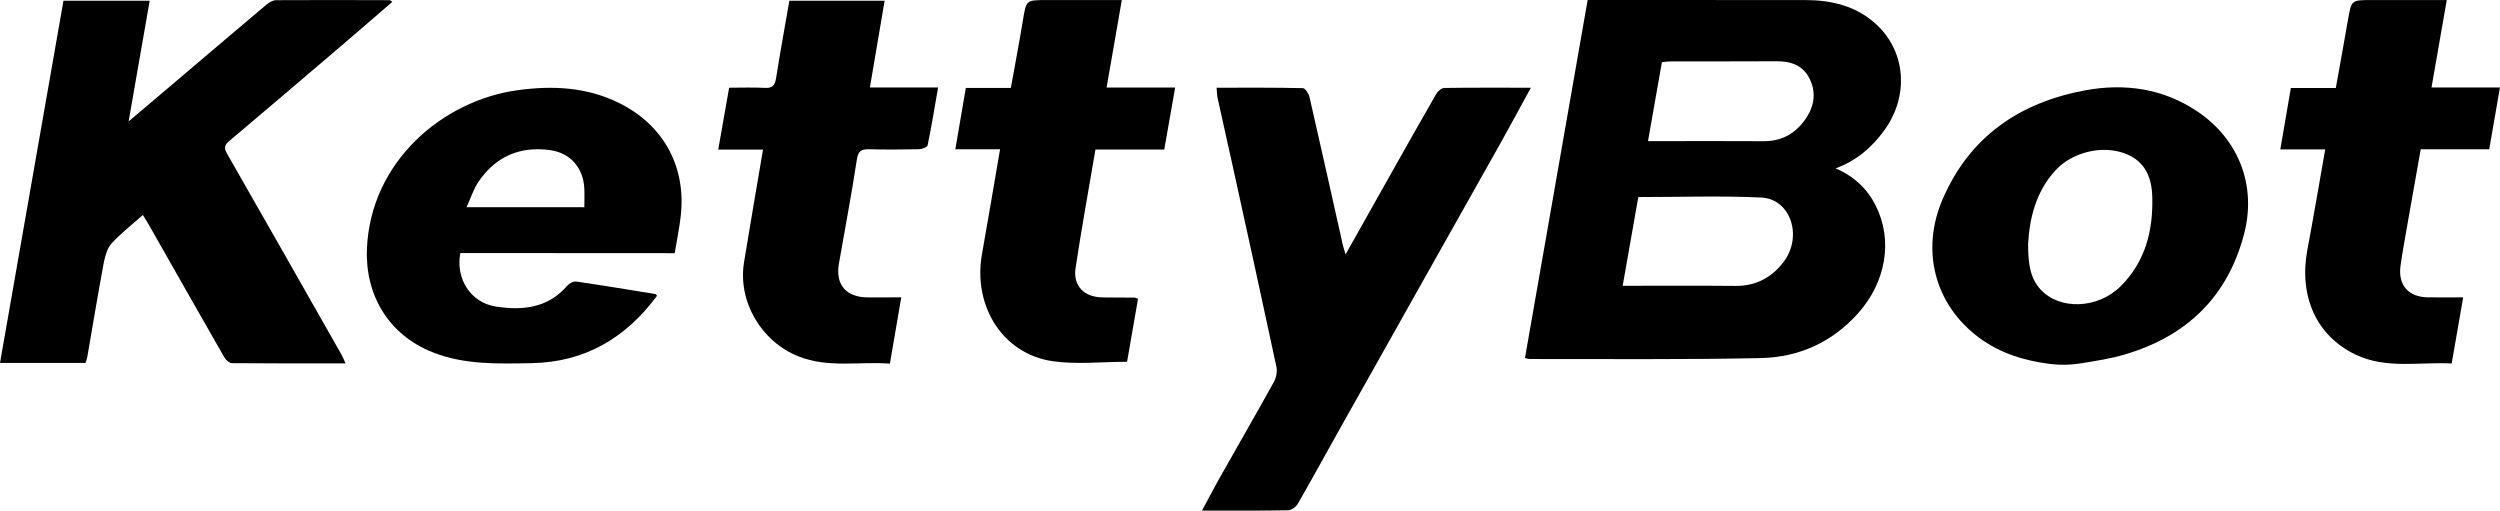 <?xml version="1.0" encoding="utf-8"?>
<!-- Generator: Adobe Illustrator 25.2.3, SVG Export Plug-In . SVG Version: 6.00 Build 0)  -->
<svg version="1.1" id="레이어_1" xmlns="http://www.w3.org/2000/svg" xmlns:xlink="http://www.w3.org/1999/xlink" x="0px"
	 y="0px" viewBox="0 0 417.52 85.27" style="enable-background:new 0 0 417.52 85.27;" xml:space="preserve">
<g>
	<path d="M265.15,0c0.68,0,1.22,0,1.76,0c11.54,0,23.07-0.01,34.61,0.01c4.27,0.01,8.3,0.94,11.58,3.83
		c5.24,4.6,5.82,12.19,1.51,18.04c-2.04,2.76-4.53,4.94-8.04,6.24c3.08,1.33,5.27,3.39,6.7,6.24c2.92,5.83,1.67,12.81-2.98,17.99
		c-4.36,4.85-9.88,7.31-16.19,7.45c-12.88,0.28-25.77,0.14-38.65,0.16c-0.18,0-0.35-0.07-0.77-0.16
		C258.15,39.94,261.63,20.09,265.15,0z M271,47.73c6.44,0,12.63-0.04,18.81,0.02c3.4,0.03,6.03-1.35,8.05-3.99
		c3.25-4.24,1.22-10.53-3.71-10.77c-6.78-0.32-13.59-0.08-20.54-0.08C272.76,37.74,271.9,42.6,271,47.73z M275.23,23.57
		c0.7,0,1.18,0,1.66,0c5.89,0,11.77-0.03,17.66,0.01c3.1,0.02,5.41-1.36,7.08-3.84c1.38-2.06,1.71-4.34,0.58-6.61
		c-1.11-2.22-3.11-2.92-5.5-2.9c-5.89,0.04-11.77,0.01-17.66,0.02c-0.47,0-0.94,0.08-1.5,0.13
		C276.78,14.77,276.02,19.07,275.23,23.57z"/>
	<path d="M14.28,60.61c-4.73,0-9.43,0-14.28,0C3.54,40.43,7.06,20.33,10.6,0.12c4.81,0,9.55,0,14.4,0
		c-1.15,6.6-2.3,13.15-3.52,20.16c3.24-2.74,6.15-5.2,9.05-7.67c4.67-3.96,9.33-7.93,14.01-11.87c0.43-0.36,1.04-0.71,1.58-0.71
		c6.32-0.04,12.64-0.02,18.96,0c0.09,0,0.19,0.11,0.44,0.28C62.64,2.8,59.8,5.26,56.94,7.7c-6.19,5.28-12.39,10.57-18.61,15.81
		c-0.79,0.66-0.99,1.14-0.43,2.12c6.41,11.18,12.76,22.39,19.13,33.59c0.23,0.4,0.39,0.85,0.68,1.47c-6.46,0-12.7,0.02-18.95-0.04
		c-0.45,0-1.05-0.54-1.3-0.98c-4.22-7.36-8.41-14.75-12.6-22.13c-0.3-0.52-0.62-1.02-1-1.64c-1.84,1.64-3.69,3.07-5.24,4.77
		c-0.74,0.82-1.08,2.14-1.3,3.28c-0.98,5.23-1.84,10.48-2.75,15.72C14.51,59.97,14.39,60.25,14.28,60.61z"/>
	<path d="M203.18,14.65c4.85,0,9.63-0.04,14.4,0.07c0.4,0.01,0.99,0.92,1.12,1.5c1.88,8.19,3.7,16.39,5.54,24.59
		c0.11,0.47,0.26,0.93,0.48,1.68c2.49-4.42,4.86-8.64,7.23-12.85c2.63-4.67,5.25-9.34,7.93-13.98c0.26-0.44,0.87-0.96,1.32-0.97
		c4.71-0.07,9.43-0.04,14.47-0.04c-1.78,3.25-3.41,6.28-5.09,9.29c-3.81,6.8-7.65,13.58-11.47,20.38
		c-5.05,8.97-10.1,17.94-15.13,26.91c-2.41,4.3-4.78,8.63-7.24,12.91c-0.3,0.51-1.05,1.07-1.6,1.08c-4.66,0.09-9.32,0.05-14.39,0.05
		c1.02-1.9,1.89-3.6,2.83-5.26c3.05-5.41,6.16-10.78,9.17-16.22c0.4-0.72,0.59-1.75,0.42-2.54c-2.34-10.96-4.75-21.9-7.15-32.84
		c-0.89-4.04-1.81-8.08-2.69-12.12C203.24,15.82,203.25,15.33,203.18,14.65z"/>
	<path d="M76.88,42.26c-0.83,4.29,1.74,8.28,5.89,8.93c4.42,0.69,8.7,0.31,11.94-3.45c0.34-0.4,1.05-0.79,1.52-0.72
		c4.42,0.64,8.82,1.37,13.23,2.09c0.09,0.01,0.16,0.17,0.27,0.29c-5.22,7.04-12.03,11.09-20.96,11.25
		c-5.58,0.1-11.16,0.3-16.49-1.81c-7.3-2.89-11.31-9.44-11-17.28c0.58-14.42,12.49-24.79,25.26-26.51c5.82-0.79,11.5-0.5,16.85,2.15
		c7.52,3.71,11.31,10.81,10.27,19.13c-0.24,1.94-0.63,3.86-0.98,5.95C100.72,42.26,88.84,42.26,76.88,42.26z M97.59,34.61
		c0-1.16,0.05-2.19-0.01-3.22c-0.19-3.4-2.36-5.86-5.72-6.32c-5.06-0.69-9.12,1.09-11.97,5.32c-0.81,1.2-1.25,2.64-1.97,4.21
		C84.75,34.61,91.08,34.61,97.59,34.61z"/>
	<path d="M347.6,60.67c-1.71,0.28-3.44,0.33-5.16,0.12c-4.35-0.54-8.41-1.78-11.98-4.44c-7.33-5.47-9.72-14.51-6.02-23.09
		c4.5-10.43,12.83-16.14,23.78-18.17c6.66-1.23,13.08-0.31,18.8,3.55c6.87,4.64,9.84,12.33,7.79,20.32
		c-2.71,10.56-9.6,17.19-19.95,20.24C352.5,59.9,350.04,60.27,347.6,60.67z M338.71,40.79c0.01,3.15,0.3,5.58,2.05,7.52
		c3.17,3.5,9.55,3.31,13.39-0.49c4.13-4.09,5.44-9.25,5.3-14.89c-0.08-3.3-1.18-5.99-4.5-7.27c-3.82-1.48-8.87-0.26-11.66,2.78
		C339.91,32.12,338.93,36.65,338.71,40.79z"/>
	<path d="M388.33,24.95c-2.58,0-4.89,0-7.5,0c0.6-3.51,1.17-6.8,1.76-10.25c2.48,0,4.91,0,7.51,0c0.7-3.91,1.39-7.68,2.04-11.45
		c0.57-3.24,0.55-3.24,3.9-3.24c4.16,0,8.32,0,12.59,0c-0.86,4.92-1.69,9.67-2.55,14.6c3.82,0,7.48,0,11.43,0
		c-0.61,3.54-1.19,6.87-1.79,10.32c-3.86,0-7.58,0-11.44,0c-0.75,4.21-1.48,8.29-2.19,12.37c-0.41,2.35-0.84,4.69-1.18,7.05
		c-0.46,3.28,1.31,5.28,4.63,5.31c1.84,0.02,3.67,0,5.83,0c-0.65,3.72-1.26,7.29-1.92,11.04c-5.44-0.27-10.93,0.96-16.03-1.47
		c-6.6-3.14-9.52-9.79-8.07-17.53C386.38,36.24,387.31,30.76,388.33,24.95z"/>
	<path d="M150.52,49.66c-0.65,3.76-1.25,7.29-1.9,11.07c-5.13-0.39-10.27,0.77-15.27-1.21c-6.2-2.47-10.16-9.14-9.09-15.73
		c1.01-6.21,2.09-12.41,3.17-18.8c-2.47,0-4.84,0-7.48,0c0.62-3.55,1.21-6.88,1.82-10.34c2.07,0,4.03-0.08,5.98,0.03
		c1.28,0.07,1.67-0.45,1.86-1.62c0.68-4.29,1.46-8.56,2.22-12.94c5.29,0,10.53,0,15.91,0c-0.82,4.8-1.62,9.54-2.46,14.49
		c3.85,0,7.45,0,11.39,0c-0.59,3.37-1.1,6.53-1.75,9.66c-0.06,0.31-0.93,0.64-1.43,0.65c-2.76,0.06-5.52,0.08-8.28,0.01
		c-1.31-0.04-1.88,0.23-2.11,1.72c-0.88,5.8-1.98,11.57-2.99,17.35c-0.62,3.52,1.17,5.64,4.79,5.67
		C146.67,49.68,148.44,49.66,150.52,49.66z"/>
	<path d="M167.02,24.93c-2.6,0-4.91,0-7.47,0c0.6-3.49,1.16-6.78,1.75-10.24c2.48,0,4.91,0,7.52,0c0.69-3.85,1.4-7.55,2.01-11.27
		c0.56-3.41,0.51-3.41,3.92-3.41c4.16,0,8.32,0,12.6,0c-0.86,4.92-1.68,9.66-2.54,14.61c3.85,0,7.57,0,11.45,0
		c-0.62,3.55-1.21,6.89-1.82,10.35c-3.88,0-7.6,0-11.49,0c-1.13,6.68-2.34,13.22-3.32,19.81c-0.45,2.98,1.45,4.85,4.5,4.89
		c1.78,0.03,3.56,0.02,5.34,0.03c0.12,0,0.23,0.07,0.59,0.19c-0.61,3.54-1.23,7.11-1.83,10.53c-4.27,0-8.43,0.48-12.44-0.1
		c-8.33-1.2-13.36-9.23-11.78-17.94C165.03,36.67,165.98,30.94,167.02,24.93z"/>
</g>
</svg>
